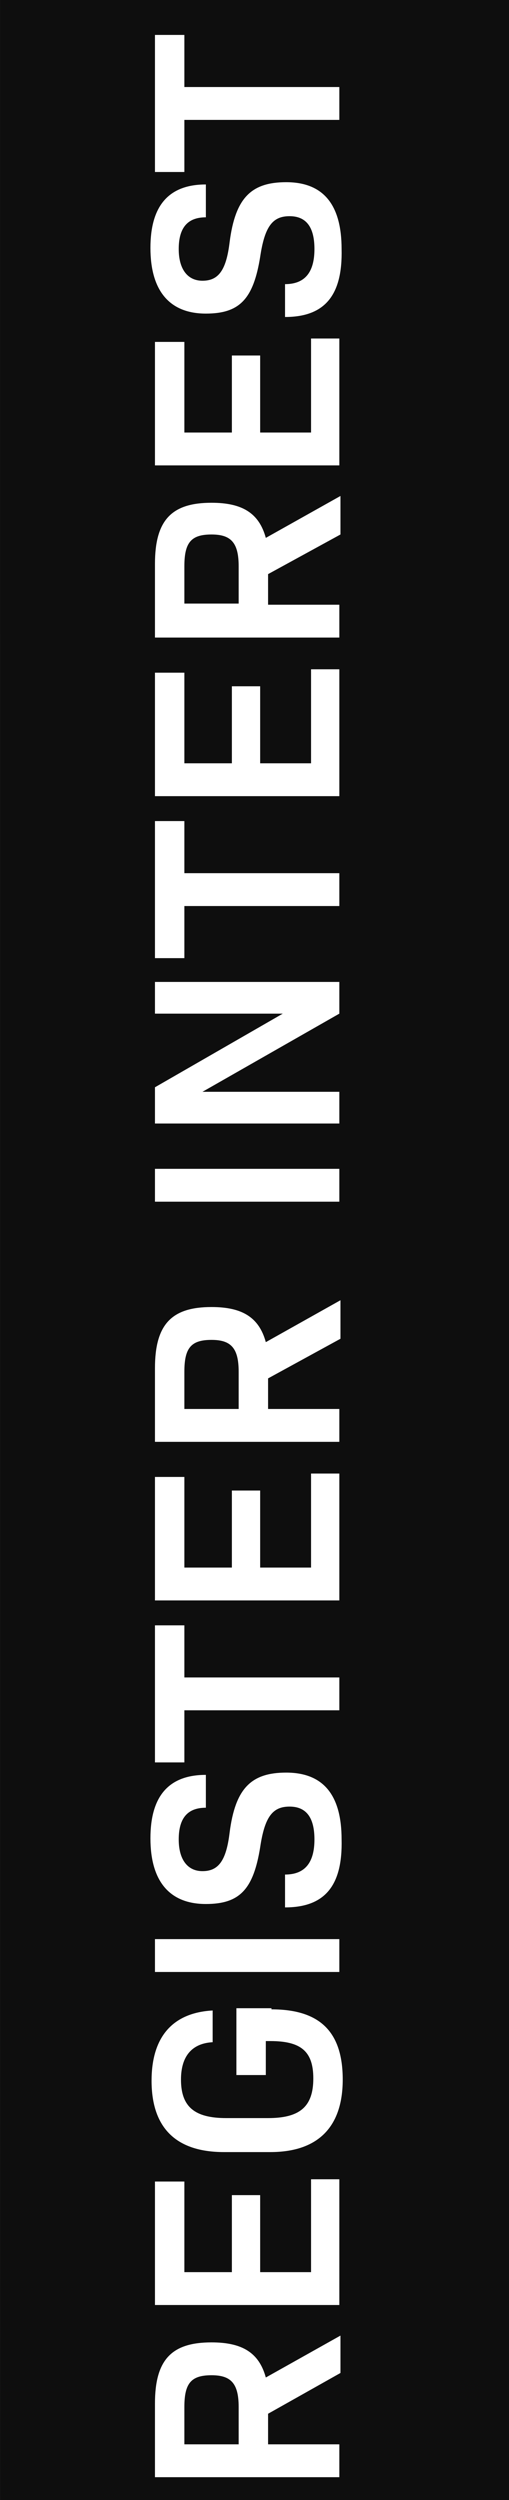 <?xml version="1.0" encoding="utf-8"?>
<!-- Generator: Adobe Illustrator 28.1.0, SVG Export Plug-In . SVG Version: 6.00 Build 0)  -->
<svg version="1.1" id="Layer_1" xmlns="http://www.w3.org/2000/svg" xmlns:xlink="http://www.w3.org/1999/xlink" x="0px" y="0px"
	 viewBox="0 0 45 220.7" style="enable-background:new 0 0 45 220.7;" xml:space="preserve">
<rect x="0" y="0" width="45" height="220.7" fill="#808080" stroke="none"/>
<style type="text/css">
	.st0{fill:#0E0E0E;}
	.st1{fill:none;stroke:#0E0E0E;stroke-width:3;}
	.st2{enable-background:new    ;}
	.st3{fill:#FFFFFF;}
</style>
<g id="Group_1938" transform="translate(-2912 473.484) rotate(-90)">
	<g id="Rectangle_647" transform="translate(30.484 2912)">
		
			<rect x="309.2" y="-199" transform="matrix(-2.535182e-06 -1 1 -2.535182e-06 309.208 354.207)" class="st0" width="45" height="443"/>
		
			<rect x="310.7" y="-197.5" transform="matrix(-2.535182e-06 -1 1 -2.535182e-06 309.208 354.207)" class="st1" width="42" height="440"/>
	</g>
	<g class="st2">
		<path class="st3" d="M260.4,2935.7h-2.7v6.3h-2.9v-16.3h6.5c3.9,0,5.4,1.5,5.4,5c0,2.7-0.9,4.2-3.1,4.8l3.7,6.6H264L260.4,2935.7z
			 M257.7,2933.1h3.3c2.1,0,2.8-0.7,2.8-2.4c0-1.8-0.7-2.4-2.8-2.4h-3.3V2933.1z"/>
		<path class="st3" d="M281.1,2939.4v2.6H270v-16.3h10.9v2.6h-8v4.2h6.8v2.5h-6.8v4.5H281.1z"/>
		<path class="st3" d="M296.1,2936c0,4.3-2,6.3-6.2,6.3c-4.2,0-6.4-2.2-6.4-6.4v-4.1c0-4.2,2.1-6.4,6.3-6.4c3.8,0,6,1.8,6.2,5.4
			h-2.8c-0.1-1.8-1.2-2.8-3.3-2.8c-2.4,0-3.4,1.2-3.4,4v3.7c0,2.8,1,4,3.5,4c2.4,0,3.3-1.1,3.3-3.8v-0.4h-3v-2.6h5.9V2936z"/>
		<path class="st3" d="M299.4,2925.7h2.9v16.3h-2.9V2925.7z"/>
		<path class="st3" d="M305.1,2937.2h2.9c0,1.8,1.1,2.6,3.1,2.6c1.9,0,2.9-0.7,2.9-2.2c0-1.5-0.9-2.2-3.6-2.6c-3.7-0.6-5-1.8-5-4.8
			c0-3.2,2-4.9,5.8-4.9c3.7,0,5.6,1.6,5.6,4.9h-2.9c0-1.6-0.9-2.4-2.8-2.4c-1.8,0-2.8,0.8-2.8,2.1c0,1.4,0.9,2.1,3.4,2.4
			c3.9,0.5,5.3,1.9,5.3,5c0,3.3-2,4.9-5.9,4.9C307,2942.3,305.1,2940.7,305.1,2937.2z"/>
		<path class="st3" d="M330,2928.3h-4.6v13.7h-2.9v-13.7h-4.6v-2.6H330V2928.3z"/>
		<path class="st3" d="M343.4,2939.4v2.6h-11.2v-16.3h10.9v2.6h-8v4.2h6.8v2.5h-6.8v4.5H343.4z"/>
		<path class="st3" d="M351.8,2935.7h-2.7v6.3h-2.9v-16.3h6.5c3.9,0,5.4,1.5,5.4,5c0,2.7-0.9,4.2-3.1,4.8l3.7,6.6h-3.4L351.8,2935.7
			z M349.1,2933.1h3.3c2.1,0,2.8-0.7,2.8-2.4c0-1.8-0.7-2.4-2.8-2.4h-3.3V2933.1z"/>
		<path class="st3" d="M367.4,2925.7h2.9v16.3h-2.9V2925.7z"/>
		<path class="st3" d="M386.8,2925.7v16.3H384l-6.9-12.1v12.1h-2.8v-16.3h3.2l6.5,11.3v-11.3H386.8z"/>
		<path class="st3" d="M401,2928.3h-4.6v13.7h-2.9v-13.7h-4.6v-2.6H401V2928.3z"/>
		<path class="st3" d="M414.4,2939.4v2.6h-11.2v-16.3h10.9v2.6h-8v4.2h6.8v2.5h-6.8v4.5H414.4z"/>
		<path class="st3" d="M422.8,2935.7h-2.7v6.3h-2.9v-16.3h6.5c3.9,0,5.4,1.5,5.4,5c0,2.7-0.9,4.2-3.1,4.8l3.7,6.6h-3.4L422.8,2935.7
			z M420.2,2933.1h3.3c2.1,0,2.8-0.7,2.8-2.4c0-1.8-0.7-2.4-2.8-2.4h-3.3V2933.1z"/>
		<path class="st3" d="M443.6,2939.4v2.6h-11.2v-16.3h10.9v2.6h-8v4.2h6.8v2.5h-6.8v4.5H443.6z"/>
		<path class="st3" d="M445.5,2937.2h2.9c0,1.8,1.1,2.6,3.1,2.6c1.9,0,2.9-0.7,2.9-2.2c0-1.5-0.9-2.2-3.6-2.6c-3.7-0.6-5-1.8-5-4.8
			c0-3.2,2-4.9,5.8-4.9c3.7,0,5.6,1.6,5.6,4.9h-2.9c0-1.6-0.9-2.4-2.8-2.4c-1.8,0-2.8,0.8-2.8,2.1c0,1.4,0.9,2.1,3.4,2.4
			c3.9,0.5,5.3,1.9,5.3,5c0,3.3-2,4.9-5.9,4.9C447.4,2942.3,445.5,2940.7,445.5,2937.2z"/>
		<path class="st3" d="M470.4,2928.3h-4.6v13.7h-2.9v-13.7h-4.6v-2.6h12.1V2928.3z"/>
	</g>
</g>
</svg>
